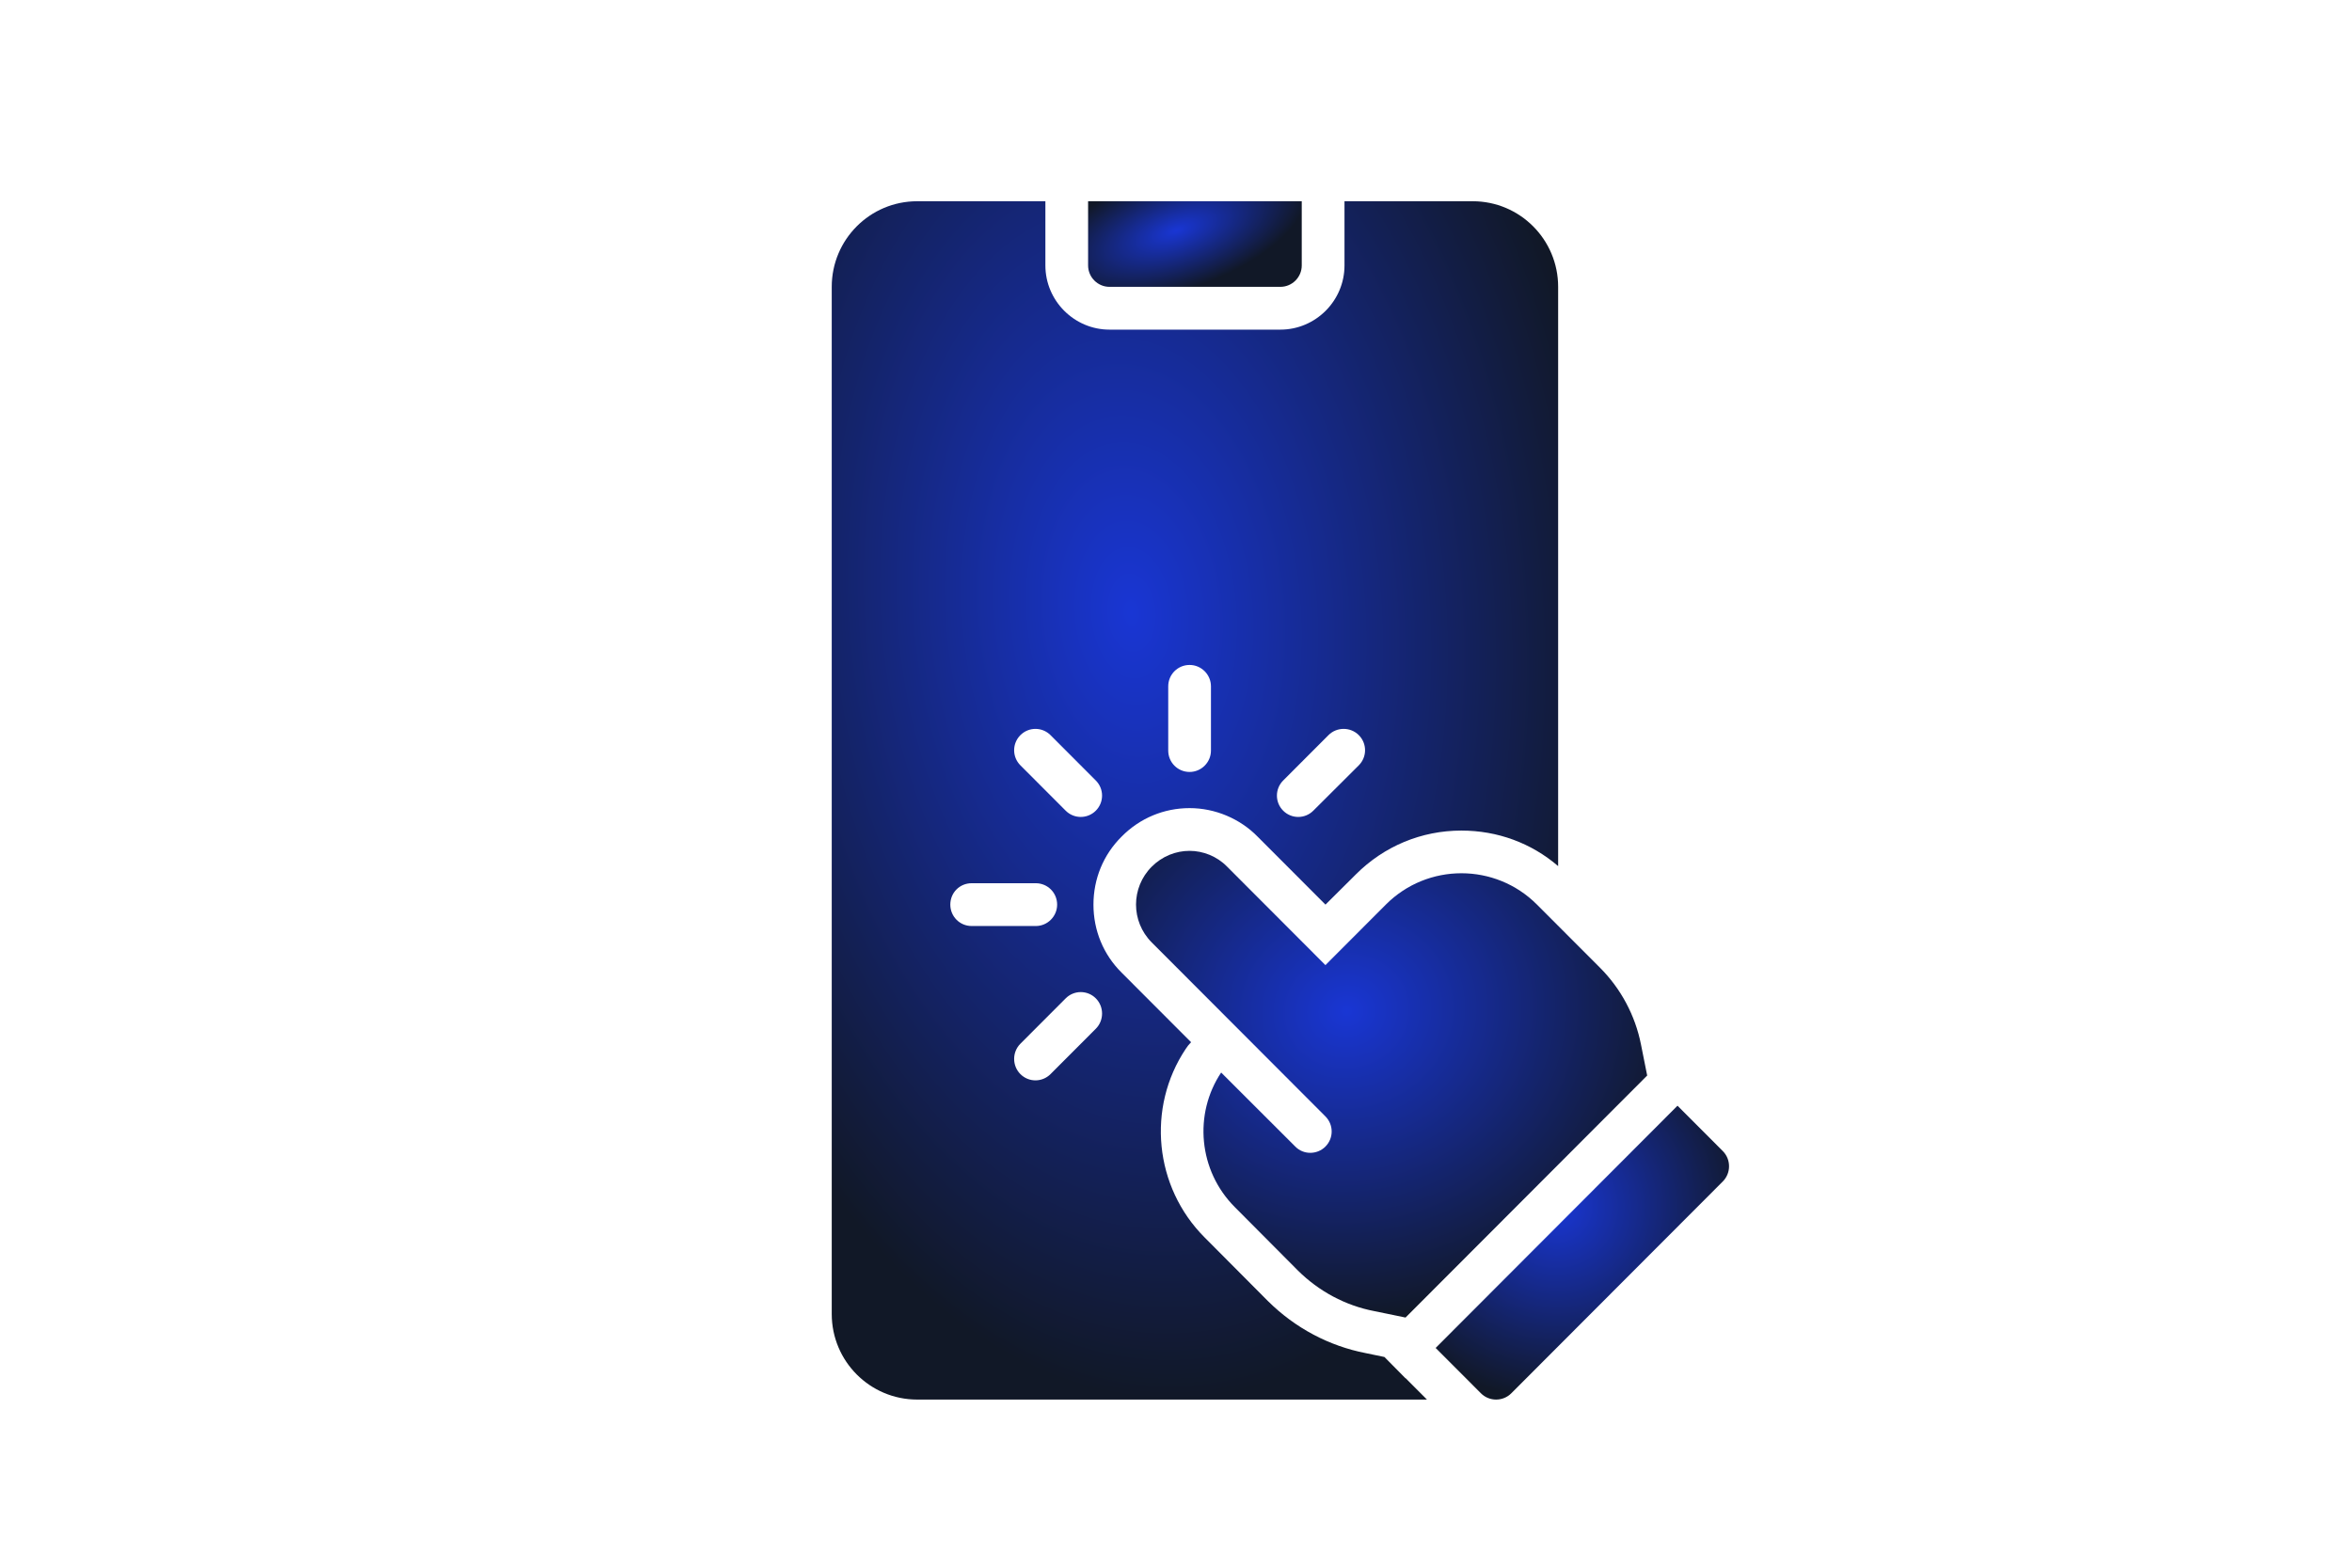 <svg fill="none" height="368" viewBox="0 0 552 368" width="552" xmlns="http://www.w3.org/2000/svg" xmlns:xlink="http://www.w3.org/1999/xlink"><linearGradient id="a"><stop offset="0" stop-color="#1936d4"/><stop offset="1" stop-color="#111827"/></linearGradient><radialGradient id="b" cx="0" cy="0" gradientTransform="matrix(4.414 13.196 -30.15 10.086 276.028 54.137)" gradientUnits="userSpaceOnUse" r="1" xlink:href="#a"/><radialGradient id="c" cx="0" cy="0" gradientTransform="matrix(15.008 184.736 -113.235 9.199 265.437 143.8)" gradientUnits="userSpaceOnUse" r="1" xlink:href="#a"/><radialGradient id="d" cx="0" cy="0" gradientTransform="matrix(6.062 45.303 -45.228 6.052 365.305 283.234)" gradientUnits="userSpaceOnUse" r="1" xlink:href="#a"/><radialGradient id="e" cx="0" cy="0" gradientTransform="matrix(10.56 71.948 -78.515 11.524 316.039 237.335)" gradientUnits="userSpaceOnUse" r="1" xlink:href="#a"/><clipPath id="f"><path d="m0 0h552v368h-552z"/></clipPath><g clip-path="url(#f)"><path d="m260.385 67.333h40.114c2.758 0 5.014-2.26 5.014-5.023v-15.069h-50.142v15.069c0 2.763 2.256 5.023 5.014 5.023z" fill="url(#b)"/><path d="m329.834 323.515-4.914-4.973-4.362-.904c-8.575-1.658-16.597-5.877-23.015-12.257l-14.842-14.919c-11.784-11.804-13.639-30.44-4.413-44.255.351-.552.752-1.055 1.254-1.557l-16.297-16.325c-4.312-4.27-6.618-9.946-6.618-15.974s2.306-11.704 6.618-15.974c4.262-4.32 9.929-6.68 15.946-6.68 5.967 0 11.833 2.461 15.995 6.731l15.895 15.923 7.12-7.082c6.619-6.631 15.394-10.298 24.771-10.298 8.474 0 16.396 2.914 22.714 8.339v-135.977c0-11.101-8.975-20.093-20.057-20.093h-30.085v15.069c0 8.288-6.769 15.069-15.043 15.069h-40.113c-8.274 0-15.043-6.781-15.043-15.069v-15.069h-30.085c-11.081 0-20.057 8.992-20.057 20.093v241.111c0 11.101 8.976 20.093 20.057 20.093h119.638l-5.014-5.024zm-28.681-140.298 10.63-10.649c1.955-1.959 5.165-1.959 7.12 0 1.956 1.959 1.956 5.124 0 7.083l-10.68 10.649c-1.955 1.959-5.115 1.959-7.07 0s-1.956-5.124 0-7.083zm-26.976-22.102c0-2.763 2.206-5.023 5.014-5.023 2.758 0 5.014 2.26 5.014 5.023v15.07c0 2.762-2.256 5.023-5.014 5.023-2.808 0-5.014-2.261-5.014-5.023zm-34.697 11.453c1.955-1.959 5.114-1.959 7.07 0l10.63 10.649c1.955 1.959 1.955 5.124 0 7.083-1.956 1.958-5.115 1.959-7.07 0l-10.63-10.649c-1.956-1.96-1.956-5.124 0-7.083zm-16.447 39.783c0-2.813 2.207-5.023 5.014-5.023h15.043c2.758 0 5.014 2.21 5.014 5.023 0 2.763-2.256 5.023-5.014 5.023h-15.043c-2.807 0-5.014-2.26-5.014-5.023zm34.148 29.135-10.63 10.649c-1.955 1.959-5.115 1.959-7.07 0s-1.955-5.174 0-7.133l10.63-10.649c1.956-1.96 5.115-1.96 7.07 0 1.955 1.959 1.956 5.173 0 7.133z" fill="url(#c)"/><path d="m404.33 270.204-10.63-10.649-56.762 56.863 10.63 10.649c1.955 1.959 5.164 1.959 7.12 0l49.641-49.73c1.956-1.959 1.957-5.174.001-7.133z" fill="url(#d)"/><path d="m325.258 212.336-14.19 14.216-23.065-23.107c-2.407-2.461-5.666-3.716-8.825-3.716-3.21 0-6.419 1.255-8.875 3.716-4.914 4.923-4.914 12.86 0 17.782l40.765 40.838c1.955 1.959 1.955 5.124 0 7.083-1.956 1.958-5.165 1.959-7.07 0l-17.4-17.38c-6.468 9.694-5.365 23.006 3.209 31.595l14.792 14.869c4.914 4.872 11.132 8.238 17.951 9.544l7.321 1.507 56.711-56.812-1.454-7.284c-1.354-6.831-4.714-13.11-9.627-18.033l-14.792-14.818c-9.778-9.796-25.673-9.795-35.451 0z" fill="url(#e)"/></g></svg>